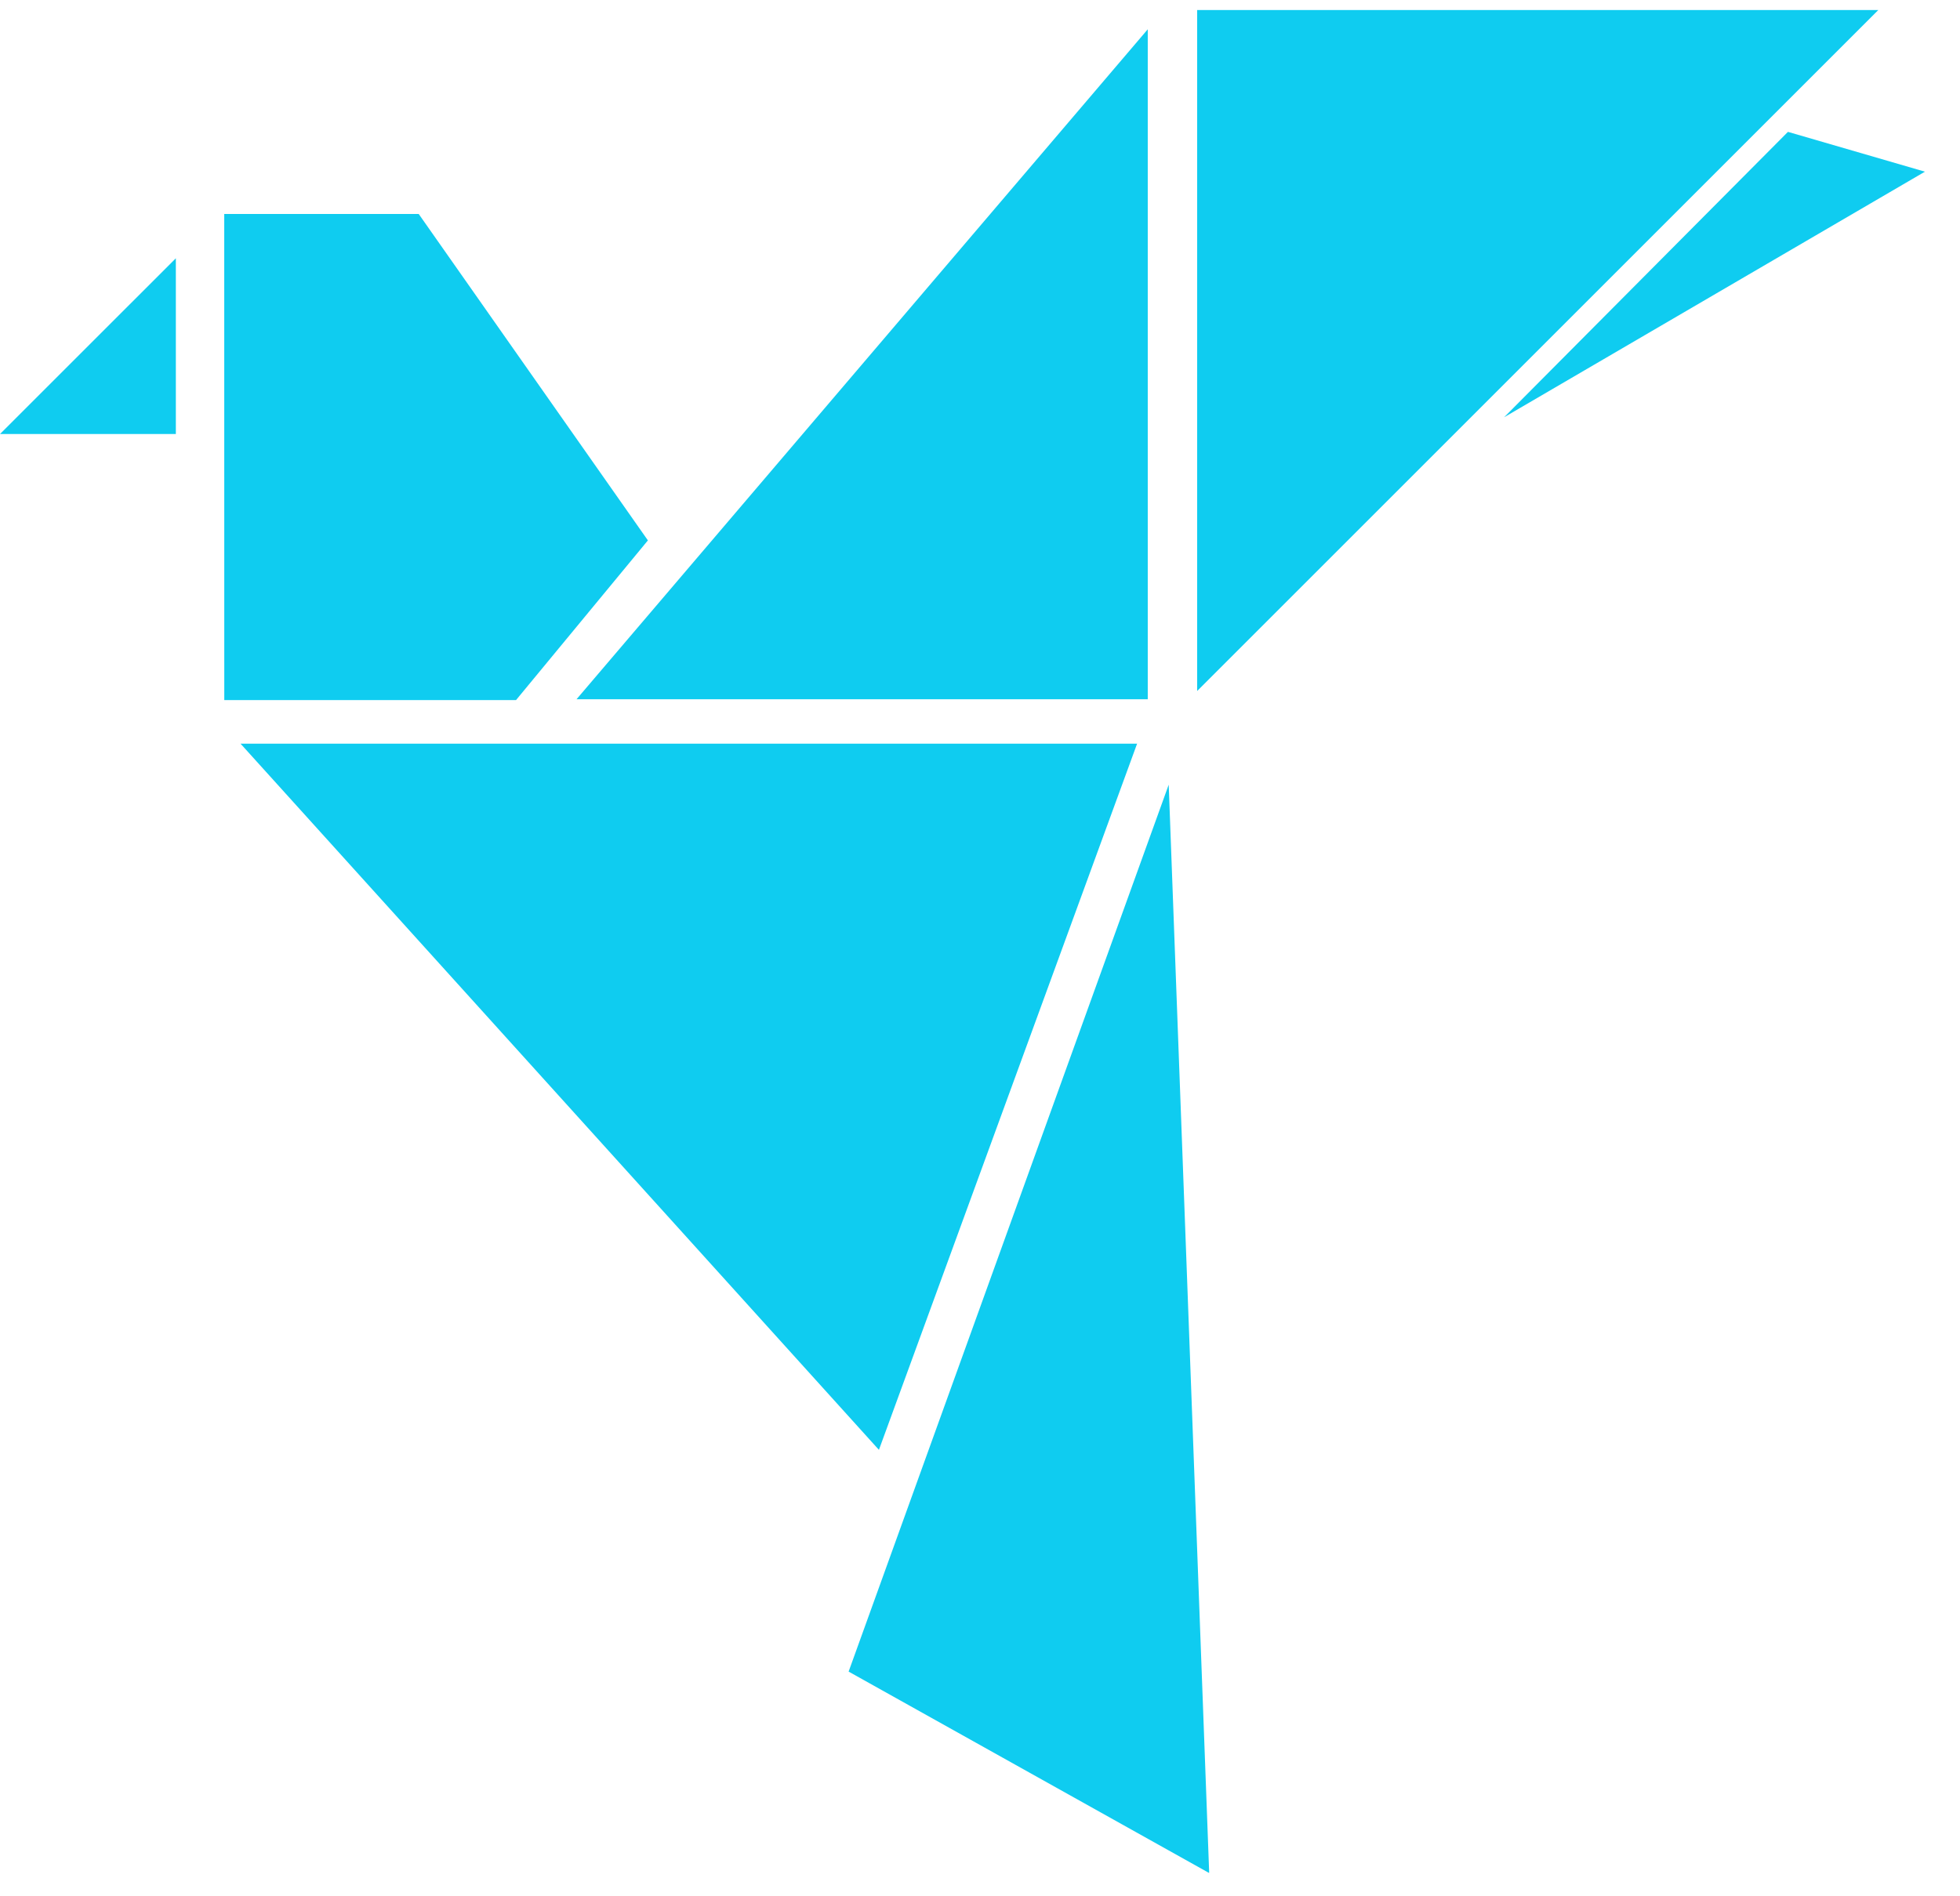 <?xml version="1.0" encoding="UTF-8"?>
<svg data-bbox="0 0.238 45.668 44.516" height="60" viewBox="0 0 46.5 45" width="62" xmlns="http://www.w3.org/2000/svg" data-type="color">
    <g>
        <defs>
            <clipPath id="55946402-93ac-4795-a511-e7086ab69fc7">
                <path d="M5.707 17.648H26.98v16.758H5.707Zm0 0"/>
            </clipPath>
            <clipPath id="c74c973a-b6e6-47cb-96f7-d85f0c2e12e3">
                <path d="M26.977 17.648H5.707l15.145 16.758Zm0 0"/>
            </clipPath>
            <clipPath id="aad5aec4-02c6-4ac1-877d-e939331add17">
                <path d="M0 6.129h4.172V10.3H0Zm0 0"/>
            </clipPath>
            <clipPath id="984242a3-2a2f-4699-9098-4c42a2a0de98">
                <path d="M4.172 6.129 0 10.3h4.172Zm0 0"/>
            </clipPath>
            <clipPath id="b3055983-a2e9-453c-bd06-d1d324787e0c">
                <path d="M20 18h9v26.758h-9Zm0 0"/>
            </clipPath>
            <clipPath id="e4551b33-6721-474f-b1a8-06984b340021">
                <path d="m19.36 18.934 8.367-.313.964 25.852-8.367.312Zm0 0"/>
            </clipPath>
            <clipPath id="fad2c1ff-5fdb-45b2-ac36-0f3acff24b2f">
                <path d="m27.727 18.621-7.594 21.047 8.555 4.781Zm0 0"/>
            </clipPath>
            <clipPath id="0d15606b-e31d-4f00-bb97-75723544d206">
                <path d="M35 3h11v7H35Zm0 0"/>
            </clipPath>
            <clipPath id="81dead04-c9a2-4808-ab7f-44d3db3a3601">
                <path d="m36.555 11.043-1.657-2.164 9.118-6.969 1.652 2.164Zm0 0"/>
            </clipPath>
            <clipPath id="d05a1b38-5246-4e87-902a-e99937df2925">
                <path d="m35.684 9.902 6.734-6.773 3.25.945Zm0 0"/>
            </clipPath>
            <clipPath id="8ba873d0-e3c4-4be9-b6c5-e942256808cb">
                <path d="M28.402.238h16.16v16.16h-16.16Zm0 0"/>
            </clipPath>
            <clipPath id="1fa354d2-5e93-41d6-8d3d-d670ab57af1c">
                <path d="M28.402.238h16.16l-16.16 16.16Zm0 0"/>
            </clipPath>
            <clipPath id="9ce5abf5-66c8-4ddc-a23a-b649fee1ed49">
                <path d="M13.664.695H27.23v15.953H13.664Zm0 0"/>
            </clipPath>
            <clipPath id="fc63463c-22dc-4df6-804b-a4c37ba01e36">
                <path d="M27.23.695 13.664 16.61H27.23Zm0 0"/>
            </clipPath>
            <clipPath id="ac5d7bc0-f5de-4f79-9196-5bd615dbc186">
                <path d="M5.32 5.078h10.051v11.543H5.321Zm0 0"/>
            </clipPath>
            <clipPath id="bd8d8e31-948b-4fa8-9793-bc282b5f917c">
                <path d="M5.32 5.078h4.614l5.437 7.746-3.129 3.79H5.32Zm0 0"/>
            </clipPath>
        </defs>
        <g clip-path="url(#55946402-93ac-4795-a511-e7086ab69fc7)">
            <g clip-path="url(#c74c973a-b6e6-47cb-96f7-d85f0c2e12e3)">
                <path d="M5.707 17.648H26.98v16.758H5.707Zm0 0" fill="#0fccf0" data-color="1"/>
            </g>
        </g>
        <g clip-path="url(#aad5aec4-02c6-4ac1-877d-e939331add17)">
            <g clip-path="url(#984242a3-2a2f-4699-9098-4c42a2a0de98)">
                <path d="M0 6.129h4.172V10.3H0Zm0 0" fill="#0fccf0" data-color="1"/>
            </g>
        </g>
        <g clip-path="url(#b3055983-a2e9-453c-bd06-d1d324787e0c)">
            <g clip-path="url(#e4551b33-6721-474f-b1a8-06984b340021)">
                <g clip-path="url(#fad2c1ff-5fdb-45b2-ac36-0f3acff24b2f)">
                    <path d="m19.36 18.934 8.367-.313.96 25.82-8.367.313Zm0 0" fill="#0fccf0" data-color="1"/>
                </g>
            </g>
        </g>
        <g clip-path="url(#0d15606b-e31d-4f00-bb97-75723544d206)">
            <g clip-path="url(#81dead04-c9a2-4808-ab7f-44d3db3a3601)">
                <g clip-path="url(#d05a1b38-5246-4e87-902a-e99937df2925)">
                    <path d="m36.555 11.043-1.657-2.164 9.118-6.969 1.652 2.164Zm0 0" fill="#0fccf0" data-color="1"/>
                </g>
            </g>
        </g>
        <g clip-path="url(#8ba873d0-e3c4-4be9-b6c5-e942256808cb)">
            <g clip-path="url(#1fa354d2-5e93-41d6-8d3d-d670ab57af1c)">
                <path d="M28.402.238h16.16v16.16h-16.16Zm0 0" fill="#0fccf0" data-color="1"/>
            </g>
        </g>
        <g clip-path="url(#9ce5abf5-66c8-4ddc-a23a-b649fee1ed49)">
            <g clip-path="url(#fc63463c-22dc-4df6-804b-a4c37ba01e36)">
                <path d="M13.664.695H27.23v15.899H13.664Zm0 0" fill="#0fccf0" data-color="1"/>
            </g>
        </g>
        <g clip-path="url(#ac5d7bc0-f5de-4f79-9196-5bd615dbc186)">
            <g clip-path="url(#bd8d8e31-948b-4fa8-9793-bc282b5f917c)">
                <path d="M5.32 5.078h10.051v11.543H5.321Zm0 0" fill="#0fccf0" data-color="1"/>
            </g>
        </g>
    </g>
</svg>
